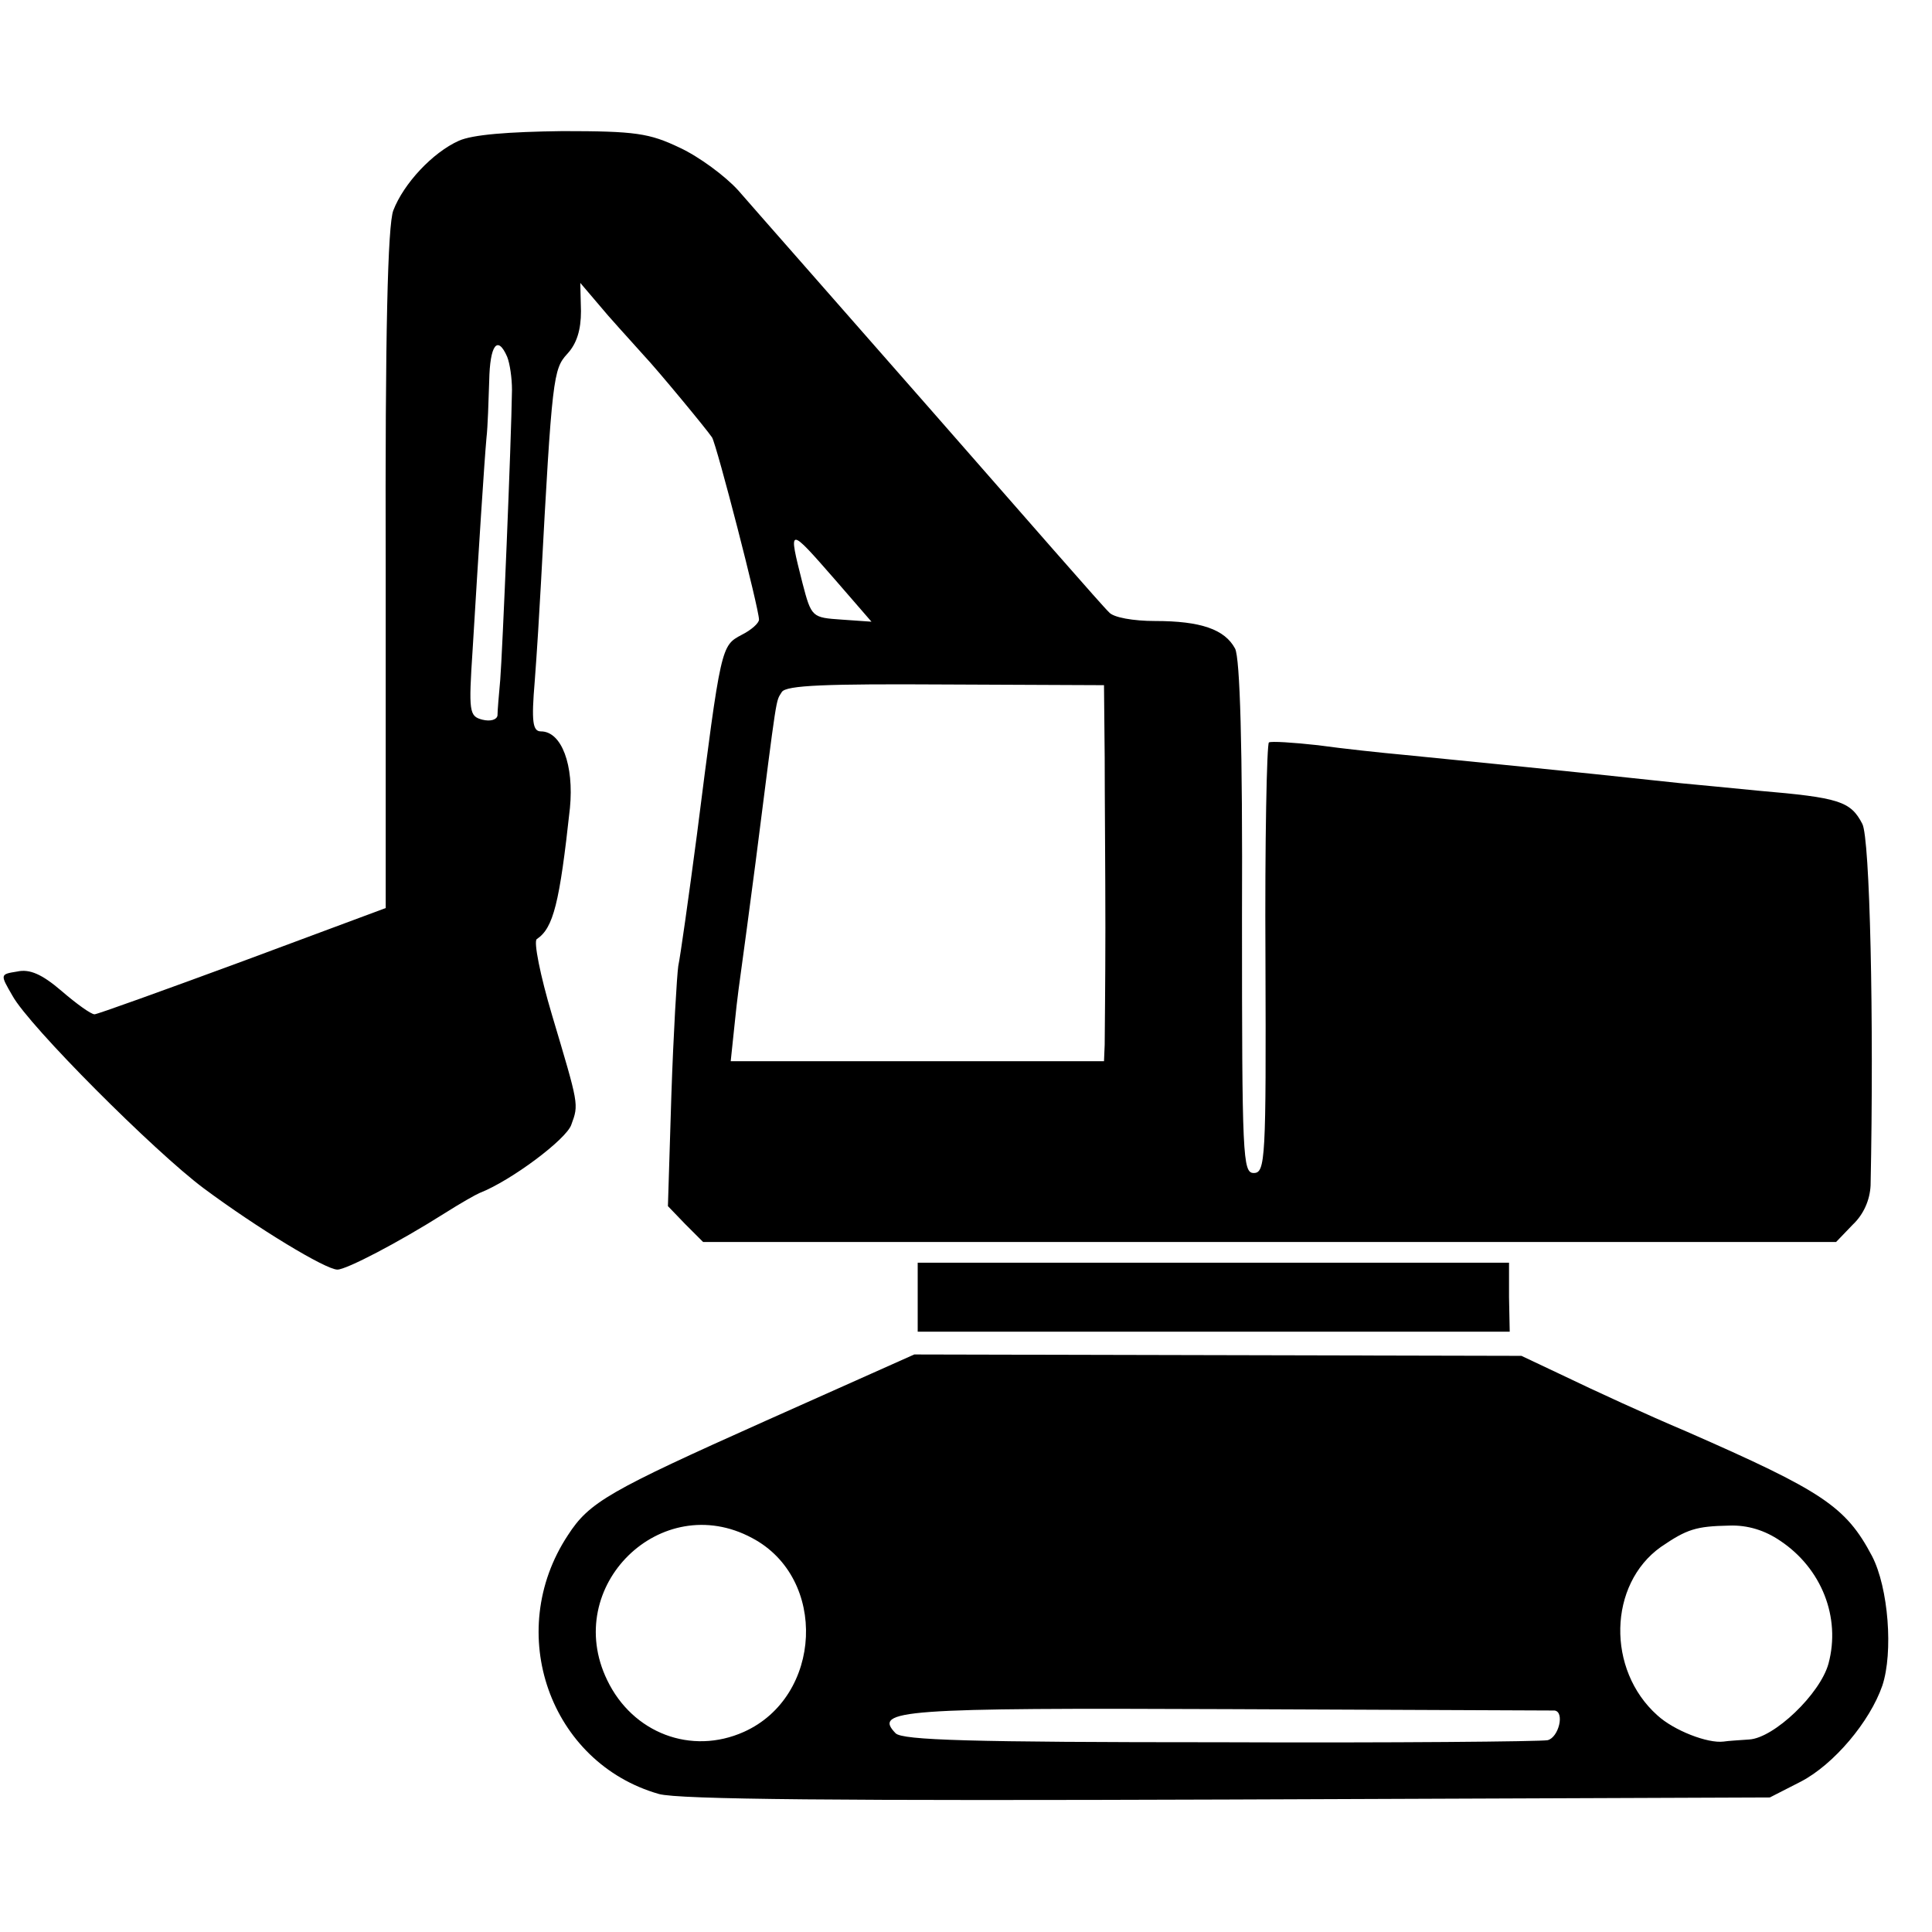 <svg version="1" xmlns="http://www.w3.org/2000/svg" width="373.333" height="373.333" viewBox="0 0 280 280"><path d="M66.5 20.4c-3.8 1.7-8 6.2-9.5 10.1-.8 2.1-1.2 17.6-1.1 52v49.1l-20.7 7.7c-11.4 4.2-21.1 7.7-21.5 7.7-.5 0-2.6-1.5-4.8-3.4-2.8-2.4-4.6-3.2-6.4-2.8-2.5.4-2.5.4-.7 3.5 2.4 4.4 20.6 22.6 27.7 27.9C37.3 178 47.2 184 48.9 184c1.3 0 8.8-3.9 15.6-8.2 2.2-1.4 4.5-2.7 5-2.9 4.6-1.8 12.6-7.8 13.3-9.9 1.1-3 1.1-2.8-2.8-15.9-1.7-5.7-2.7-10.7-2.2-11 2.4-1.6 3.3-5.2 4.8-19 .6-6.2-1.2-11.1-4.2-11.1-1.2 0-1.4-1.4-.9-7.3.3-3.9.7-10.4.9-14.2 1.6-29.9 1.8-31 3.8-33.2 1.4-1.5 2-3.5 2-6.2l-.1-4.1 4 4.7c2.2 2.5 4.6 5.1 5.2 5.8 1.9 2 9.1 10.7 9.9 11.9.7 1.2 6.8 24.8 6.8 26.4 0 .5-1.1 1.5-2.5 2.2-3 1.6-3 1.5-6.5 29-1.2 9.1-2.4 17.6-2.7 19-.2 1.4-.7 9.8-1 18.7l-.5 16.1 2.5 2.6 2.6 2.6h164.2l2.4-2.5c1.6-1.5 2.5-3.6 2.6-5.7.5-24-.1-50.4-1.2-52.4-1.7-3.3-3.4-3.8-15-4.8-4.1-.4-9.2-.9-11.4-1.1-17.6-1.9-30-3.1-40-4.1-3.3-.3-8.9-.9-12.5-1.4-3.6-.4-6.8-.6-7.1-.4-.3.2-.6 14.3-.5 31.4.1 29 0 31-1.7 31-1.6 0-1.7-2.3-1.7-37 .1-25.1-.3-37.6-1-39-1.5-2.8-5-4-11.6-4-3.1 0-6.1-.5-6.7-1.3-.7-.6-12.2-13.8-25.7-29.2-13.5-15.4-26.1-29.7-28-31.9-1.9-2.1-5.7-4.9-8.5-6.2-4.4-2.1-6.4-2.4-17-2.4-7.8.1-13 .5-15 1.4zm7 31.3c.4 1 .7 3.1.7 4.8-.1 7.5-1.4 38.4-1.7 42-.2 2.2-.4 4.5-.4 5.2-.1.6-1 .9-2.2.6-1.9-.5-2-1.1-1.4-10.2.9-14.9 1.7-27.3 2-30.6.2-1.7.3-5.4.4-8.3.1-5.2 1.2-6.7 2.6-3.5zm47.6 32.4l5.2 6-4.3-.3c-4.3-.3-4.4-.3-5.7-5.3-2.1-8.3-2.1-8.3 4.8-.4zm39 25.6c0 5.7.1 16.8.1 24.8s-.1 15.6-.1 16.9l-.1 2.4h-54.1l.6-5.7c.3-3.1.8-6.7 1-8.1.2-1.4 1.1-8.1 2-15 3.2-25.1 2.9-23.2 3.8-24.7.6-1 6.5-1.2 23.7-1.1l23 .1.1 10.4zM133 188v5h85.8l-.1-5v-5H133v5zM111 205.9c-22.8 10.2-25.6 11.8-28.7 16.6-9.3 14.1-2.6 33 13.2 37.5 2.9.8 26.2 1 82.5.8l78.5-.3 4.5-2.3c4.8-2.5 10-8.7 11.8-13.9 1.6-4.8.9-14.2-1.5-18.8-3.8-7.2-7.2-9.4-26.8-18-5.9-2.5-13.1-5.8-18.5-8.4l-5.5-2.6-44-.1-44-.1-21.5 9.6zm-2 17c11 5.8 10.2 23-1.2 28.1-7.6 3.4-16.1.2-19.8-7.5-6.6-13.6 7.8-27.7 21-20.6zm149 .4c6 4 8.8 11.1 7 17.8-1.2 4.4-7.9 10.8-11.5 11-1.4.1-3.1.2-3.7.3-2.3.3-7.2-1.6-9.6-3.8-7.4-6.6-7.1-19 .5-24.4 3.8-2.6 5.1-3 9.9-3.1 2.7-.1 5.2.7 7.4 2.2zm-32.7 24.6c1.5.2.6 3.9-1 4.3-1 .2-22.4.4-47.5.3-36.2 0-46-.3-47-1.3-3.3-3.4.7-3.7 48.3-3.5 25.5.1 46.7.2 47.2.2z"/></svg>